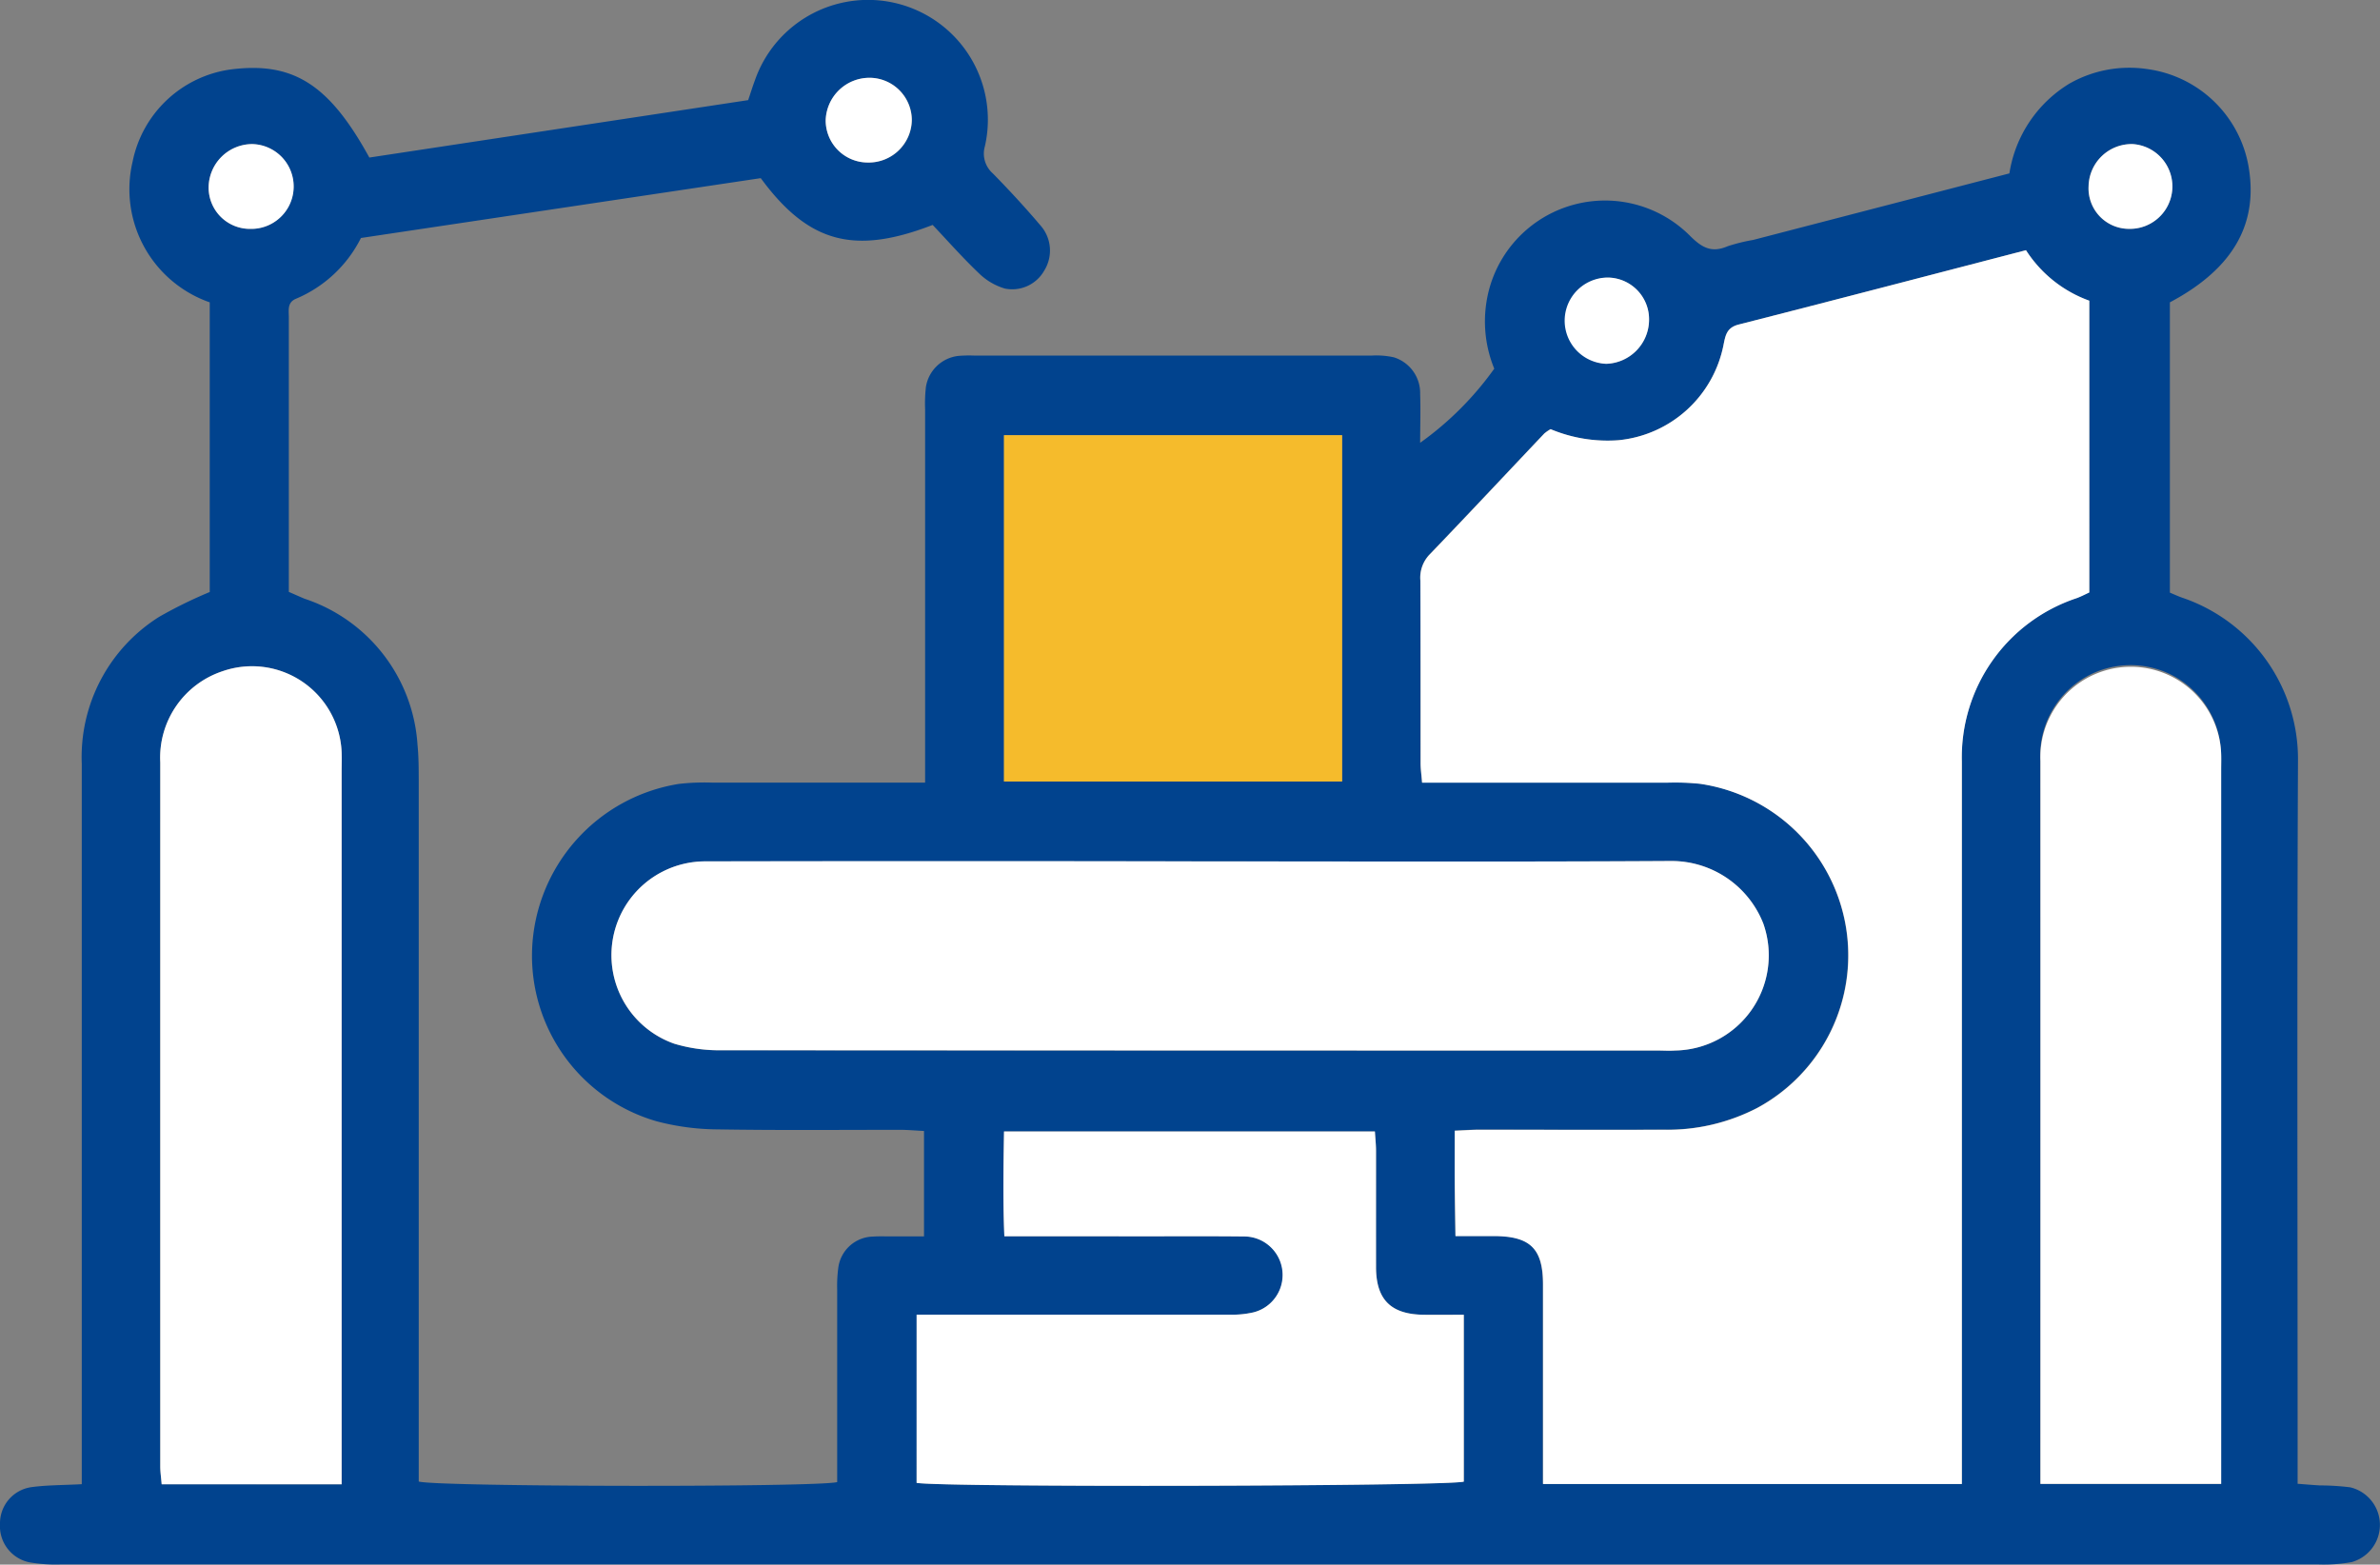 <svg xmlns="http://www.w3.org/2000/svg" xmlns:xlink="http://www.w3.org/1999/xlink" width="70" height="46.02" viewBox="0 0 70 46.02">
  <rect x="0" y="0" width="70" height="46.02" fill="#808080" stroke="none"/>
  <defs>
    <clipPath id="clip-path">
      <rect id="Rettangolo_39" data-name="Rettangolo 39" width="70" height="46.02" fill="none"/>
    </clipPath>
  </defs>
  <g id="Gruppo_di_maschere_27" data-name="Gruppo di maschere 27" clip-path="url(#clip-path)">
    <path id="Tracciato_185" data-name="Tracciato 185" d="M27.177,36.358V33.266c-.24-.012-.468-.033-.7-.034-1.791,0-3.583.017-5.374-.013a7.191,7.191,0,0,1-1.786-.237A5.068,5.068,0,0,1,15.65,27.93a5.129,5.129,0,0,1,4.313-4.872,6.56,6.56,0,0,1,.969-.039q2.753,0,5.5,0h.777V22.2q0-5.082,0-10.166a4.369,4.369,0,0,1,.023-.646,1.09,1.09,0,0,1,.95-.919,3.747,3.747,0,0,1,.453-.011q5.86,0,11.72,0a2.388,2.388,0,0,1,.641.052,1.1,1.1,0,0,1,.773,1.081c.017.473,0,.947,0,1.433a9.318,9.318,0,0,0,2.18-2.18,3.665,3.665,0,0,1-.135-2.391A3.53,3.53,0,0,1,49.7,6.93c.352.353.638.517,1.11.314a5.191,5.191,0,0,1,.751-.186L59.1,5.1a3.763,3.763,0,0,1,1.764-2.64,3.563,3.563,0,0,1,2.307-.426,3.5,3.5,0,0,1,2.949,2.786c.33,1.733-.419,3.075-2.3,4.073v8.538c.123.051.256.114.4.162a5.014,5.014,0,0,1,3.368,4.8c-.031,6.8-.011,13.6-.011,20.4v.85c.238.018.442.036.647.048a7.557,7.557,0,0,1,.9.056,1.136,1.136,0,0,1,.041,2.2,4.645,4.645,0,0,1-.964.069q-20.527,0-41.053,0-12.692,0-25.383,0a4.536,4.536,0,0,1-.9-.063A1.085,1.085,0,0,1,0,44.823a1.074,1.074,0,0,1,.923-1.081c.465-.063.939-.057,1.482-.087v-.788q0-10.2,0-20.4A4.871,4.871,0,0,1,4.68,18.144a13.2,13.2,0,0,1,1.489-.731V8.893A3.524,3.524,0,0,1,3.9,4.756a3.421,3.421,0,0,1,2.87-2.711c1.845-.24,2.905.424,4.093,2.589L22.005,2.945c.076-.226.133-.408.2-.588A3.524,3.524,0,0,1,28.968,4.3.775.775,0,0,0,29.2,5.1c.483.493.952,1,1.4,1.529a1.113,1.113,0,0,1,.114,1.328,1.082,1.082,0,0,1-1.157.531,1.829,1.829,0,0,1-.758-.443c-.482-.458-.923-.959-1.368-1.429-2.306.892-3.653.531-5.056-1.376L10.616,7A3.768,3.768,0,0,1,8.708,8.786c-.268.11-.212.346-.213.554q0,2.072,0,4.144V17.41c.157.067.308.136.461.2a4.856,4.856,0,0,1,3.324,4.3c.034.343.035.69.036,1.035q0,9.939,0,19.879v.753c.539.157,11.631.174,12.307.017v-.677q0-2.493,0-4.985a4.062,4.062,0,0,1,.033-.646,1.053,1.053,0,0,1,1.015-.914c.237-.015.475,0,.712-.006h.792M45.6,12.622a1.192,1.192,0,0,0-.181.126c-1.128,1.19-2.249,2.388-3.386,3.571a.981.981,0,0,0-.26.76c.007,1.791,0,3.583.006,5.375,0,.167.025.333.043.564h.729q3.237,0,6.475,0a7.053,7.053,0,0,1,.97.033,5.1,5.1,0,0,1,1.679,9.536,5.714,5.714,0,0,1-2.741.638c-1.814.009-3.626,0-5.44,0-.227,0-.454.017-.711.028,0,.57,0,1.065,0,1.559s.014,1.012.021,1.54h1.124c1.074,0,1.448.366,1.449,1.424q0,2.429,0,4.857v1.009H57.7v-.789q0-10.232,0-20.464a4.931,4.931,0,0,1,3.372-4.8c.136-.049.264-.118.377-.169V8.846A3.709,3.709,0,0,1,59.587,7.36c-2.832.735-5.638,1.471-8.449,2.186-.357.091-.391.322-.449.611A3.494,3.494,0,0,1,47.6,12.948a4.34,4.34,0,0,1-2-.326M35.043,25.337q-7.153,0-14.307,0a2.759,2.759,0,0,0-.9,5.365,4.59,4.59,0,0,0,1.4.191q13.757.015,27.513.007c.173,0,.346.009.518,0a2.8,2.8,0,0,0,2.593-3.738,2.9,2.9,0,0,0-2.706-1.837c-4.7.028-9.409.011-14.112.012M65.326,43.648V22.64c0-.194.009-.389-.006-.582a2.66,2.66,0,0,0-5.31.326q.01,10.326,0,20.651v.612Zm-55.278.011V22.708c0-.194,0-.388,0-.582a2.637,2.637,0,0,0-3.5-2.384,2.677,2.677,0,0,0-1.835,2.683q-.006,10.353,0,20.706c0,.165.025.331.042.527Zm16.911-.044c.811.136,15.6.1,16.094-.037.006-1.617,0-3.245,0-4.908-.461,0-.827,0-1.193,0-.951-.017-1.382-.444-1.388-1.39-.007-1.143,0-2.286,0-3.429,0-.187-.021-.376-.033-.573H29.531c-.018,1.048-.036,2.048.009,3.082h3.185c1.294,0,2.588-.009,3.882.006a1.133,1.133,0,0,1,.256,2.235,2.8,2.8,0,0,1-.7.067q-4.238.007-8.476,0h-.726ZM39.474,12.8H29.53V22.987h9.945ZM25.588,2.289a1.289,1.289,0,0,0-1.3,1.256,1.238,1.238,0,0,0,1.233,1.235,1.268,1.268,0,0,0,1.3-1.248,1.248,1.248,0,0,0-1.23-1.243M48.5,9.409a1.226,1.226,0,0,0-1.221-1.243A1.269,1.269,0,0,0,47.24,10.7,1.3,1.3,0,0,0,48.5,9.409m14.12-2.677a1.248,1.248,0,0,0,.106-2.493,1.266,1.266,0,0,0-1.3,1.241,1.19,1.19,0,0,0,1.192,1.252m-55.259,0a1.247,1.247,0,1,0,.054-2.494A1.286,1.286,0,0,0,6.136,5.506,1.214,1.214,0,0,0,7.363,6.732" transform="translate(0 0)" fill="#01438e"/>
    <path id="Tracciato_186" data-name="Tracciato 186" d="M56.44,14.531a4.338,4.338,0,0,0,2,.326,3.494,3.494,0,0,0,3.086-2.793c.058-.288.091-.519.449-.61,2.811-.716,5.618-1.451,8.449-2.186a3.7,3.7,0,0,0,1.862,1.485v8.584c-.113.051-.241.12-.377.169a4.93,4.93,0,0,0-3.371,4.8q0,10.231,0,20.463v.79H56.22V44.548q0-2.429,0-4.857c0-1.058-.376-1.421-1.449-1.424H53.645c-.008-.528-.017-1.034-.021-1.54s0-.989,0-1.559c.257-.01.484-.028.711-.029,1.813,0,3.626.006,5.439,0a5.728,5.728,0,0,0,2.742-.638,5.1,5.1,0,0,0-1.679-9.537,7.3,7.3,0,0,0-.97-.033q-3.238,0-6.476,0h-.728c-.018-.231-.043-.4-.044-.565,0-1.791,0-3.583-.006-5.375a.986.986,0,0,1,.26-.76c1.136-1.182,2.257-2.38,3.385-3.571a1.209,1.209,0,0,1,.182-.125" transform="translate(-10.836 -1.909)" fill="#fff"/>
    <path id="Tracciato_187" data-name="Tracciato 187" d="M39.706,31.905c4.7,0,9.408.017,14.112-.011a2.9,2.9,0,0,1,2.707,1.837,2.8,2.8,0,0,1-2.593,3.737c-.172.013-.345,0-.518,0q-13.758,0-27.513-.008a4.587,4.587,0,0,1-1.4-.191,2.759,2.759,0,0,1,.9-5.365q7.152-.014,14.307,0" transform="translate(-4.664 -6.569)" fill="#fff"/>
    <path id="Tracciato_188" data-name="Tracciato 188" d="M80.892,48.73H75.579v-.612q0-10.325,0-20.651a2.66,2.66,0,0,1,5.309-.326c.015.193.007.388.007.582V48.73" transform="translate(-15.566 -5.083)" fill="#fff"/>
    <path id="Tracciato_189" data-name="Tracciato 189" d="M11.27,48.741H5.977c-.016-.2-.041-.362-.041-.527q0-10.353,0-20.706A2.677,2.677,0,0,1,7.77,24.825a2.638,2.638,0,0,1,3.5,2.384c.007.194,0,.388,0,.582V48.741Z" transform="translate(-1.222 -5.083)" fill="#fff"/>
    <path id="Tracciato_190" data-name="Tracciato 190" d="M33.952,52.246V47.3h.726q4.238,0,8.476,0a2.8,2.8,0,0,0,.7-.067A1.133,1.133,0,0,0,43.6,45c-1.294-.014-2.589,0-3.882-.006H36.533c-.044-1.034-.027-2.034-.01-3.082H47.431c.012.2.033.386.033.573,0,1.143,0,2.286,0,3.429.006.946.438,1.373,1.389,1.389.365.006.731,0,1.193,0,0,1.662,0,3.29,0,4.908-.5.14-15.284.173-16.094.037" transform="translate(-6.993 -8.631)" fill="#fff"/>
    <rect id="Rettangolo_38" data-name="Rettangolo 38" width="9.945" height="10.186" transform="translate(29.529 12.801)" fill="#f5bb2c"/>
    <path id="Tracciato_191" data-name="Tracciato 191" d="M31.887,2.881a1.248,1.248,0,0,1,1.23,1.243,1.268,1.268,0,0,1-1.3,1.249,1.238,1.238,0,0,1-1.233-1.236,1.289,1.289,0,0,1,1.3-1.256" transform="translate(-6.3 -0.593)" fill="#fff"/>
    <path id="Tracciato_192" data-name="Tracciato 192" d="M60.438,11.526a1.3,1.3,0,0,1-1.263,1.293,1.269,1.269,0,0,1,.042-2.537,1.225,1.225,0,0,1,1.221,1.243" transform="translate(-11.936 -2.118)" fill="#fff"/>
    <path id="Tracciato_193" data-name="Tracciato 193" d="M78.556,7.83a1.19,1.19,0,0,1-1.192-1.252,1.267,1.267,0,0,1,1.3-1.241,1.248,1.248,0,0,1-.106,2.493" transform="translate(-15.934 -1.099)" fill="#fff"/>
    <path id="Tracciato_194" data-name="Tracciato 194" d="M8.955,7.831A1.214,1.214,0,0,1,7.727,6.605,1.286,1.286,0,0,1,9.009,5.337a1.247,1.247,0,1,1-.054,2.494" transform="translate(-1.591 -1.099)" fill="#fff"/>
  </g>
</svg>
